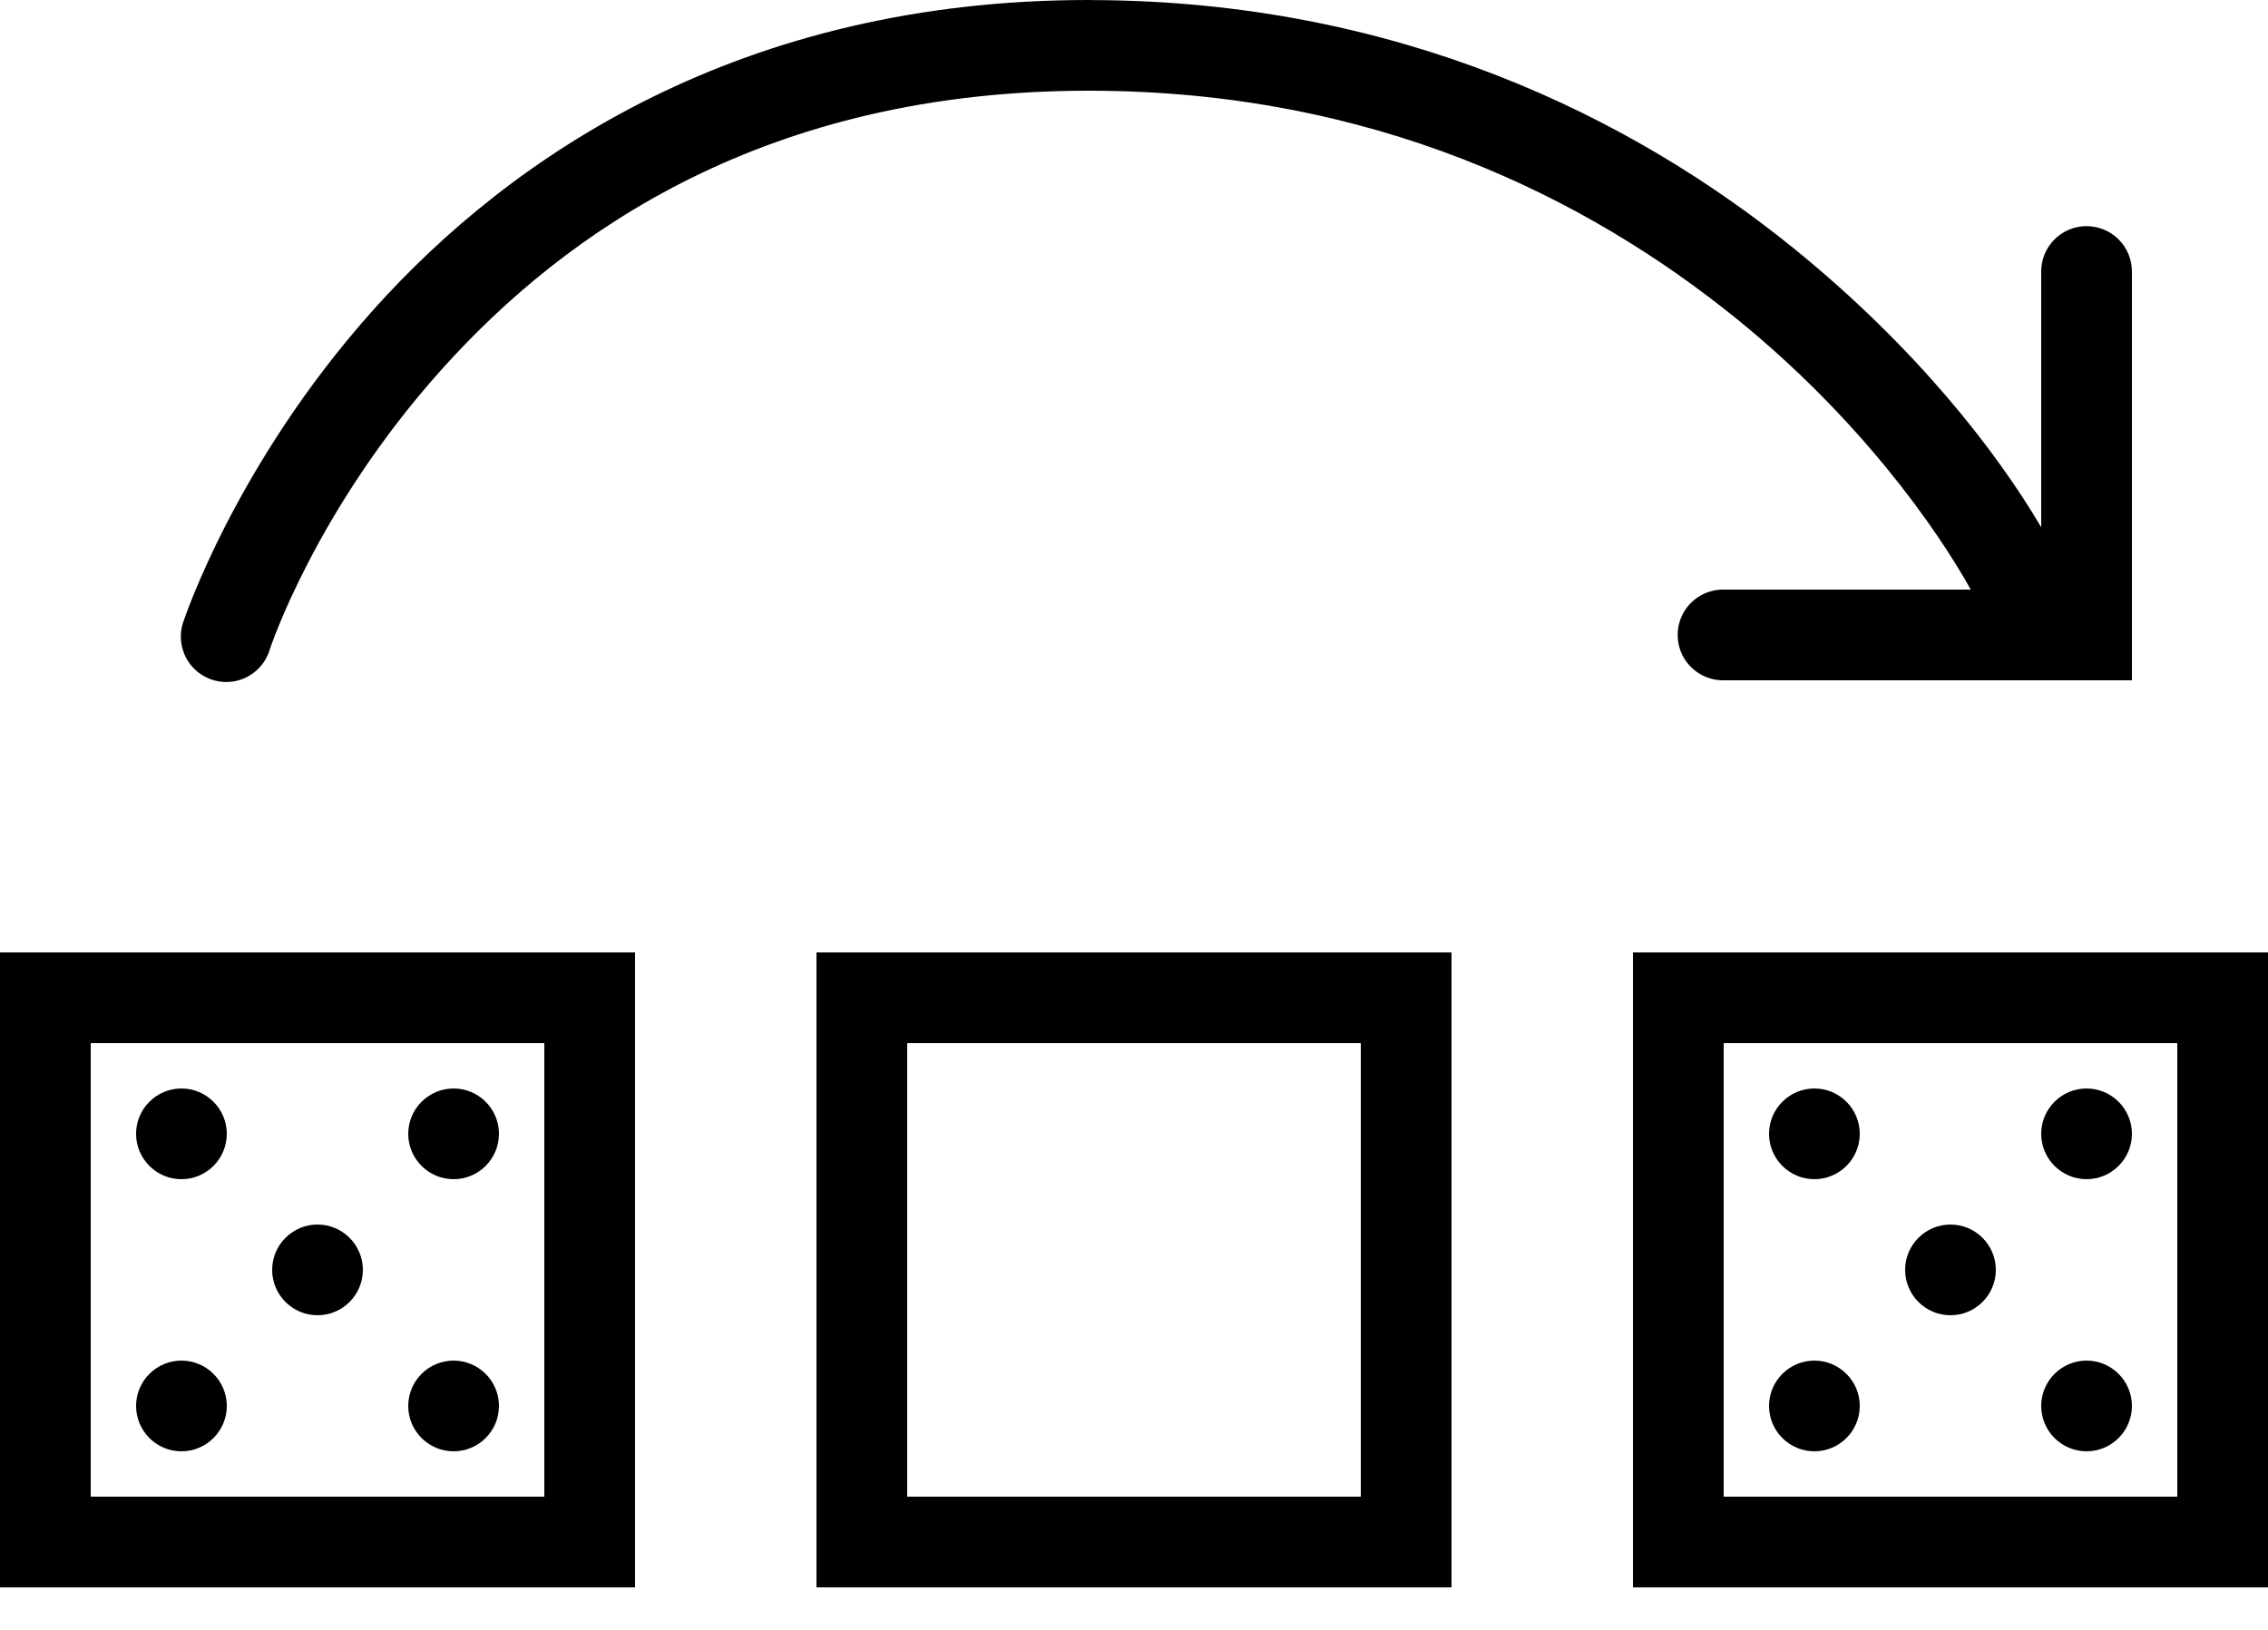 <?xml version="1.0" encoding="UTF-8"?>
<svg width="32px" height="23px" viewBox="0 0 32 23" version="1.1" xmlns="http://www.w3.org/2000/svg" xmlns:xlink="http://www.w3.org/1999/xlink">
    <title>icons8-skip-50</title>
    <g id="✏️-Screendesign" stroke="none" stroke-width="1" fill="none" fill-rule="evenodd">
        <g id="icons8-skip-50" transform="translate(0, -0)" fill="#000000" fill-rule="nonzero">
            <path d="M15.36,-5.68434189e-16 C10.457,-5.68434189e-16 7.217,2.194 5.266,4.374 C3.316,6.554 2.593,8.76 2.592,8.76 C2.51,8.98 2.555,9.227 2.709,9.404 C2.863,9.581 3.102,9.659 3.331,9.609 C3.56,9.558 3.743,9.386 3.808,9.16 C3.808,9.16 4.448,7.206 6.22,5.226 C7.992,3.246 10.833,1.28 15.36,1.28 C19.378,1.28 22.388,2.787 24.498,4.495 C26.233,5.901 27.322,7.449 27.806,8.32 L24.32,8.32 C24.089,8.317 23.875,8.438 23.758,8.637 C23.642,8.837 23.642,9.083 23.758,9.283 C23.875,9.482 24.089,9.603 24.32,9.6 L30.08,9.6 L30.08,3.84 C30.082,3.667 30.015,3.5 29.892,3.378 C29.77,3.256 29.603,3.189 29.43,3.191 C29.077,3.197 28.795,3.487 28.8,3.84 L28.8,7.44 C28.171,6.371 27.03,4.899 25.304,3.501 C23.023,1.654 19.723,0.013 15.405,0.001 C15.39,0 15.375,-5.68434189e-16 15.36,-5.68434189e-16 Z M0,13.44 L0,14.08 L0,22.4 L8.96,22.4 L8.96,13.44 L0,13.44 Z M11.52,13.44 L11.52,14.08 L11.52,22.4 L20.48,22.4 L20.48,13.44 L11.52,13.44 Z M23.04,13.44 L23.04,14.08 L23.04,22.4 L32,22.4 L32,13.44 L23.04,13.44 Z M1.28,14.72 L7.68,14.72 L7.68,21.12 L1.28,21.12 L1.28,14.72 Z M12.8,14.72 L19.2,14.72 L19.2,21.12 L12.8,21.12 L12.8,14.72 Z M24.32,14.72 L30.72,14.72 L30.72,21.12 L24.32,21.12 L24.32,14.72 Z M2.56,15.36 C2.207,15.36 1.92,15.647 1.92,16 C1.92,16.353 2.207,16.64 2.56,16.64 C2.913,16.64 3.2,16.353 3.2,16 C3.2,15.647 2.913,15.36 2.56,15.36 Z M6.4,15.36 C6.047,15.36 5.76,15.647 5.76,16 C5.76,16.353 6.047,16.64 6.4,16.64 C6.753,16.64 7.04,16.353 7.04,16 C7.04,15.647 6.753,15.36 6.4,15.36 Z M25.6,15.36 C25.247,15.36 24.96,15.647 24.96,16 C24.96,16.353 25.247,16.64 25.6,16.64 C25.953,16.64 26.24,16.353 26.24,16 C26.24,15.647 25.953,15.36 25.6,15.36 Z M29.44,15.36 C29.087,15.36 28.8,15.647 28.8,16 C28.8,16.353 29.087,16.64 29.44,16.64 C29.793,16.64 30.08,16.353 30.08,16 C30.08,15.647 29.793,15.36 29.44,15.36 Z M4.48,17.28 C4.127,17.28 3.84,17.567 3.84,17.92 C3.84,18.273 4.127,18.56 4.48,18.56 C4.833,18.56 5.12,18.273 5.12,17.92 C5.12,17.567 4.833,17.28 4.48,17.28 Z M27.52,17.28 C27.167,17.28 26.88,17.567 26.88,17.92 C26.88,18.273 27.167,18.56 27.52,18.56 C27.873,18.56 28.16,18.273 28.16,17.92 C28.16,17.567 27.873,17.28 27.52,17.28 Z M2.56,19.2 C2.207,19.2 1.92,19.487 1.92,19.84 C1.92,20.193 2.207,20.48 2.56,20.48 C2.913,20.48 3.2,20.193 3.2,19.84 C3.2,19.487 2.913,19.2 2.56,19.2 Z M6.4,19.2 C6.047,19.2 5.76,19.487 5.76,19.84 C5.76,20.193 6.047,20.48 6.4,20.48 C6.753,20.48 7.04,20.193 7.04,19.84 C7.04,19.487 6.753,19.2 6.4,19.2 Z M25.6,19.2 C25.247,19.2 24.96,19.487 24.96,19.84 C24.96,20.193 25.247,20.48 25.6,20.48 C25.953,20.48 26.24,20.193 26.24,19.84 C26.24,19.487 25.953,19.2 25.6,19.2 Z M29.44,19.2 C29.087,19.2 28.8,19.487 28.8,19.84 C28.8,20.193 29.087,20.48 29.44,20.48 C29.793,20.48 30.08,20.193 30.08,19.84 C30.08,19.487 29.793,19.2 29.44,19.2 Z" id="Shape"></path>
        </g>
    </g>
</svg>